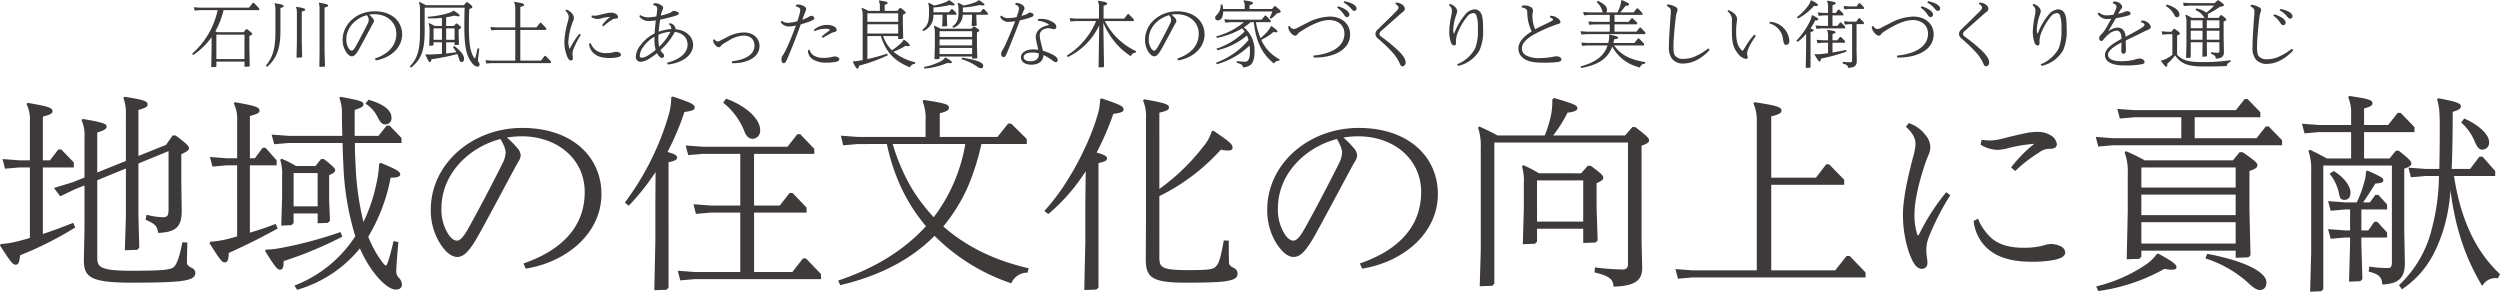 <svg xmlns="http://www.w3.org/2000/svg" xmlns:xlink="http://www.w3.org/1999/xlink" width="680" height="79.332" viewBox="0 0 680 79.332">
  <defs>
    <clipPath id="clip-path">
      <rect id="長方形_2" data-name="長方形 2" width="680" height="79.332" fill="none"/>
    </clipPath>
  </defs>
  <g id="グループ_2" data-name="グループ 2" transform="translate(0 0)">
    <g id="グループ_1" data-name="グループ 1" transform="translate(0 0)" clip-path="url(#clip-path)">
      <path id="パス_1" data-name="パス 1" d="M599.356,1.706c.992.536,1.091.893,1.091,1.528,0,.179-.02.516-.06,1.052-.079,1.032-.179,2.56-.3,4.266-.1,1.687-.159,3.294-.159,4.246a4.941,4.941,0,0,0,.873,3.333,3.809,3.809,0,0,0,3.056,1.25,8.192,8.192,0,0,0,3.691-.972A12.387,12.387,0,0,0,611,13.691l-.357-.437a16.673,16.673,0,0,1-3.512,2.143,7.839,7.839,0,0,1-3.195.714,2.789,2.789,0,0,1-2.262-.774c-.417-.476-.516-1.151-.516-2.778,0-1.032.119-2.659.238-3.988.119-1.349.258-2.659.437-4.008a6.136,6.136,0,0,1,.317-1.329,1.331,1.331,0,0,0,.119-.556c0-.3-.238-.575-.774-.833a5.708,5.708,0,0,0-1.964-.556ZM607.292,2.8a6.813,6.813,0,0,1,1.9,1.508c.516.635.694.754.972.754A.62.62,0,0,0,610.8,4.4c0-.675-.913-1.468-3.274-1.984Zm-1.706,1.448a7.132,7.132,0,0,1,1.726,1.726c.456.675.635.873.972.873a.687.687,0,0,0,.655-.714c0-.615-.794-1.508-3.076-2.242ZM576.34,1.627a5.97,5.97,0,0,1,2.122,2.1c.456.833.6.972.952.972a.7.7,0,0,0,.635-.754c0-1.091-1.389-2.123-3.471-2.718Zm10,6.052h-3.214V5.536h3.214Zm0,3.135h-3.214V8.353h3.214Zm4.583-3.135H587.49V5.536h3.433Zm0,3.135H587.49V8.353h3.433Zm0,.675V13.85c0,.357-.159.516-.516.516a13.167,13.167,0,0,1-1.667-.179l-.1.456c1.052.377,1.25.635,1.31,1.31,1.587-.06,2.2-.615,2.2-1.746l-.079-4.048V5.834c.536-.179.714-.317.714-.5,0-.238-.218-.417-1.25-1.21h-.278l-.575.734h-3.016a.691.691,0,0,0,.179-.5.961.961,0,0,0-.139-.516,25.772,25.772,0,0,0,3.353-1.984c.933-.159,1.091-.238,1.091-.456,0-.238-.119-.357-1.448-1.31h-.278l-.813.754h-6.965L581.022.734l.238.913,1.389-.119h6.845a14.362,14.362,0,0,1-2.143,1.9A6.156,6.156,0,0,0,584.633,2.3l-.218.437a4.873,4.873,0,0,1,2.163,1.706,2.124,2.124,0,0,0,.337.417h-3.492a14.212,14.212,0,0,0-1.647-.873l-.119.119a5.161,5.161,0,0,1,.3,1.984v5.953l-.1,3.71,1.071-.04.2-.2V11.488h3.214v.377l-.06,3.552,1.071-.04.2-.2-.06-3.512v-.179ZM579.414,9.643c.575-.2.754-.337.754-.536,0-.238-.218-.437-1.389-1.25H578.5l-.635.774H576.8l-1.627-.119.238.913,1.389-.119h1.329v5.6a9.378,9.378,0,0,1-1.587,1.032,4.587,4.587,0,0,1-1.468.5l-.06.139c1.111,1.448,1.23,1.548,1.409,1.548.3,0,.377-.238.3-.774a14.046,14.046,0,0,0,2.142-2.282c1.429,2.024,3.1,3.016,7.679,3.016,2.937,0,4.9-.041,6.389-.119a1.249,1.249,0,0,1,1.032-1.131V16.37a49.542,49.542,0,0,1-7.857.516c-3.71,0-5.278-.536-6.687-2ZM561.894.893c.833.218,1.032.615,1.032.952a2.358,2.358,0,0,1-.2.754c-.179.437-.4.913-.655,1.409a12.8,12.8,0,0,1-1.865.179,3.34,3.34,0,0,1-2.082-.814l-.317.337a2.858,2.858,0,0,0,2.479,1.468,10.975,10.975,0,0,0,1.23-.079c-.456.833-.952,1.706-1.548,2.738a7.772,7.772,0,0,1-1.29,1.627,1.337,1.337,0,0,0-.455,1.012.654.654,0,0,0,.554.675c.318,0,.516-.278.794-.6a8.426,8.426,0,0,1,1.25-1.27,3.865,3.865,0,0,1,2.123-.952c.794,0,1.329.575,1.349,2.242-2.837,1.508-4.5,2.818-4.5,4.425s1.548,2.8,5.179,2.8a25.433,25.433,0,0,0,4.921-.337c.417-.1.675-.3.675-.615,0-.476-.635-.933-1.349-.933a4.866,4.866,0,0,0-1.171.258,13.927,13.927,0,0,1-3.77.476c-2.46,0-3.651-.635-3.651-1.766,0-.933,1.171-2.044,3.671-3.314-.02.913-.06,1.726-.06,2.262s.218.794.575.794c.417,0,.675-.357.675-.833,0-.853-.02-1.766-.04-2.778,1.706-.814,3.314-1.568,4.861-2.361.476-.238.833-.4,1.25-.575.556-.238.695-.476.695-.794a1.78,1.78,0,0,0-.754-1.111,2.357,2.357,0,0,0-1.806-.556l-.139.417c.714.2.992.437.992.734,0,.139-.079.337-.675.734-1.29.833-2.877,1.667-4.464,2.5-.119-1.607-.833-2.48-2.282-2.48a4.283,4.283,0,0,0-2.381.992l-.04-.04c.635-1.052,1.389-2.322,2.064-3.532a22.639,22.639,0,0,0,3.393-.734c.357-.119.6-.258.6-.556,0-.317-.436-.615-.893-.615a1.664,1.664,0,0,0-.615.139c-.218.1-.417.179-.575.238-.357.119-.774.238-1.29.357.139-.258.278-.5.417-.754a4.339,4.339,0,0,1,.437-.615.807.807,0,0,0,.258-.516,1.568,1.568,0,0,0-.734-1.032,2.253,2.253,0,0,0-1.31-.437,1.489,1.489,0,0,0-.4.04Zm-21.826.5A1.82,1.82,0,0,1,540.9,2.9a8.255,8.255,0,0,1-.119,1.091,25.509,25.509,0,0,0-.615,4.464,9.292,9.292,0,0,0,.456,3.1c.2.516.516.814.873.814a.515.515,0,0,0,.5-.575v-.5a6.442,6.442,0,0,1,.675-2.837,16.972,16.972,0,0,1,2.4-3.968,2.3,2.3,0,0,1,1.627-.933.912.912,0,0,1,.833.556,9.824,9.824,0,0,1,.417,3.75,13.077,13.077,0,0,1-.714,5.258,9.544,9.544,0,0,1-4.921,4.365l.278.437a8.962,8.962,0,0,0,5.814-4.246,12.821,12.821,0,0,0,.972-5.774c0-2.083-.1-3.591-.655-4.425a1.9,1.9,0,0,0-1.687-.933,3.561,3.561,0,0,0-2.5,1.389,16.92,16.92,0,0,0-2.6,4.167c-.139.3-.238.575-.337.833l-.139.238-.119-.258a3.291,3.291,0,0,1-.079-.734,13.28,13.28,0,0,1,.694-3.77c.1-.278.179-.536.278-.814a1.958,1.958,0,0,0,.1-.615,1.577,1.577,0,0,0-.436-.952,3.242,3.242,0,0,0-1.548-.972ZM525.5,1.071c.635.377.853.655.853.972,0,.218-.06.456-.476.893-2.421,2.441-3.829,3.77-5.159,5.08a1.7,1.7,0,0,0-.635,1.23,1.83,1.83,0,0,0,.794,1.329,39.067,39.067,0,0,1,4.127,3.988,11.5,11.5,0,0,1,1.647,2.6c.278.635.437.872.833.872a.975.975,0,0,0,.814-1.07c0-.853-.635-1.885-2.1-3.294a43.984,43.984,0,0,0-4.6-3.75.981.981,0,0,1-.417-.714,1.071,1.071,0,0,1,.337-.675c1.746-1.528,3.591-3.155,5.278-4.663.357-.317.635-.516.873-.714a1,1,0,0,0,.417-.794,1.443,1.443,0,0,0-.635-1.052,2.9,2.9,0,0,0-1.766-.615ZM503.3,15.655h.3c5.2,0,9.6-2.1,9.6-6.33,0-2.837-2.3-4.822-5.576-4.822A14.3,14.3,0,0,0,501.3,6.33c-.794.4-1.448.734-2.222,1.131a2.48,2.48,0,0,1-1.269.437,1.547,1.547,0,0,1-1.071-.873l-.377.238a2.8,2.8,0,0,0,.873,1.825,1.862,1.862,0,0,0,1.011.635.875.875,0,0,0,.655-.417,2.671,2.671,0,0,1,.6-.556,26.5,26.5,0,0,1,2.262-1.389c2.381-1.29,4.127-1.9,5.734-1.9,2.56,0,4.167,1.508,4.167,3.691,0,3.591-3.611,5.516-8.453,5.972ZM511.456.694a6.813,6.813,0,0,1,1.9,1.508c.516.635.694.754.972.754a.62.62,0,0,0,.635-.655c0-.675-.913-1.468-3.274-1.984ZM509.67,2.064A7.132,7.132,0,0,1,511.4,3.79c.456.675.635.873.972.873a.687.687,0,0,0,.655-.714c0-.615-.794-1.508-3.075-2.242Zm-19.445.357h3.988V1.945L493.142.873h-.278l-.635.873h-2L488.7,1.627l.238.913ZM479.749.139a3.346,3.346,0,0,1-.5,1.151A14.153,14.153,0,0,1,476,4.663l.3.377a14.545,14.545,0,0,0,4.324-3.433c.972.079,1.071,0,1.071-.258,0-.238-.4-.575-1.806-1.29Zm11.27,6.429V16.29c0,.556-.1.635-.456.635a13.851,13.851,0,0,1-2.064-.119l-.06.476c1.21.317,1.448.6,1.448,1.171,1.786-.06,2.4-.536,2.4-1.885l-.06-3.056V6.568h1.984V6.091L493.1,4.96h-.278l-.694.933h-1.806L488.8,5.774l.238.913,1.29-.119ZM478.5,11.707V13.83l-.1,4.643,1.111-.04.2-.2V8.691c.714-.139.833-.258.833-.456,0-.179-.238-.317-.873-.476a14.322,14.322,0,0,0,1.29-2.183c.635,0,.853-.1.853-.317,0-.278-.278-.417-1.607-1.151l-.159.079a6.052,6.052,0,0,1-.456,1.508,20.961,20.961,0,0,1-3.729,5.377l.337.337a14.056,14.056,0,0,0,2.322-2.2Zm5.971-4.663h-1.766l-1.627-.119.238.913,1.389-.119h6.409V7.242l-1.091-1.131h-.278l-.734.933h-1.329V4.187h2.956V3.71l-1.111-1.091h-.278l-.694.893h-.873v-2.1c.694-.2.873-.3.873-.556,0-.238-.437-.4-2.262-.675l-.1.119a3.478,3.478,0,0,1,.278,1.627V3.512H483.3l-1.627-.119.238.913,1.389-.119h1.171Zm1.21,4.583h3.393v-.476l-1.091-1.091h-.278l-.694.893h-1.329V9.226c.694-.119.833-.278.833-.456,0-.238-.4-.4-2.183-.655l-.1.119a3.932,3.932,0,0,1,.238,1.587v1.131h-1.488l-1.627-.119.238.913,1.389-.119h1.488v2.837c-.655.1-1.25.159-1.726.218a11.508,11.508,0,0,1-1.865.04l-.079.119c.952,1.627,1.171,1.9,1.369,1.9s.337-.238.377-.794a52.356,52.356,0,0,0,6.945-1.9l-.139-.456c-1.23.258-2.52.5-3.671.694ZM457.09,3.056a2.849,2.849,0,0,1,1.229,2.778c0,.4-.02,1.746.021,3.333a13.172,13.172,0,0,0,.3,2.877,6.5,6.5,0,0,0,1.21,2.361,3.563,3.563,0,0,0,2.282,1.627.439.439,0,0,0,.5-.456,1.427,1.427,0,0,0-.079-.437,1.573,1.573,0,0,1-.1-.5,2.855,2.855,0,0,1,.1-.714,8.96,8.96,0,0,1,.734-1.726c.417-.754,1.012-1.667,1.548-2.46l-.417-.317a18.8,18.8,0,0,0-1.825,2.322c-.6.933-.873,1.409-1.071,1.746-.159.258-.218.317-.3.317s-.218-.079-.417-.3a5.144,5.144,0,0,1-1.012-1.825,12.664,12.664,0,0,1-.317-3.333,17.554,17.554,0,0,1,.2-2.52,4.586,4.586,0,0,0,.04-.675,2.037,2.037,0,0,0-.833-1.528,5.832,5.832,0,0,0-1.487-.893Zm11.388,3.294a5.052,5.052,0,0,1,3.77,4.464c.159,1.071.357,1.389.833,1.389.536,0,.873-.476.873-1.091a4.752,4.752,0,0,0-.218-1.21,5.58,5.58,0,0,0-5.1-3.968ZM440.62,1.607c.992.536,1.091.893,1.091,1.528,0,.179-.02.516-.06,1.052-.079,1.032-.179,2.56-.3,4.266-.1,1.687-.159,3.294-.159,4.246a4.941,4.941,0,0,0,.873,3.333,3.809,3.809,0,0,0,3.056,1.25,8.192,8.192,0,0,0,3.691-.972,12.387,12.387,0,0,0,3.452-2.718l-.357-.437A16.673,16.673,0,0,1,448.4,15.3a7.839,7.839,0,0,1-3.195.714,2.79,2.79,0,0,1-2.262-.774c-.417-.476-.516-1.151-.516-2.778,0-1.032.119-2.659.238-3.988.119-1.349.258-2.659.437-4.008a6.136,6.136,0,0,1,.317-1.329,1.332,1.332,0,0,0,.119-.556c0-.3-.238-.575-.774-.833a5.709,5.709,0,0,0-1.964-.556ZM425.1,5.953H420.9l-1.627-.119.238.913,1.389-.119H425.1V8.611h-6.33l-1.626-.119.238.913,1.388-.119h15.993V8.81l-1.25-1.31h-.278l-.853,1.111h-5.992V6.627h6.151V6.151l-1.23-1.191h-.278l-.814.992h-3.829v-1.9h7.6V3.572l-1.25-1.31h-.278l-.853,1.111h-3.691a17.969,17.969,0,0,0,1.468-1.786c.814-.06.972-.139.972-.417,0-.258-.456-.5-2-1.171l-.139.119a5.612,5.612,0,0,1-.2,1.151,11.693,11.693,0,0,1-.814,2.1h-3.1a.813.813,0,0,0,.258-.694c0-.794-.6-1.548-2.52-2.46l-.3.357a4.906,4.906,0,0,1,1.429,2.143,1.421,1.421,0,0,0,.337.655H419.49l-1.627-.119.238.913,1.389-.119H425.1Zm9.663,10.933c-3.929-.6-6.607-1.865-8.492-4.524h8.155v-.476l-1.369-1.429h-.278l-.972,1.23h-5.734a7.561,7.561,0,0,0,.238-1.012c.774-.079,1.071-.179,1.071-.417,0-.317-.536-.437-2.322-.873l-.139.079a5.975,5.975,0,0,1-.119,1.746c-.04.159-.06.317-.1.476h-5.713l-1.627-.119.238.913,1.389-.119h5.515c-.893,2.758-3.135,4.583-7.34,5.695l.159.437c4.463-.814,7.181-2.381,8.451-5.814a11.36,11.36,0,0,0,7.54,5.673,1.4,1.4,0,0,1,1.369-1.03ZM401.1,2.024a2.588,2.588,0,0,1,1.151.377c.3.2.377.437.417.952a11.735,11.735,0,0,0,1.191,5.179c-2.421,1.568-3.611,3.016-3.611,4.742a3.253,3.253,0,0,0,1.21,2.46c1.171.933,2.7,1.31,5.437,1.31a35.818,35.818,0,0,0,4.008-.159c.615-.079,1.052-.317,1.052-.714,0-.437-.615-.853-1.25-.853a4.731,4.731,0,0,0-.893.1,20.139,20.139,0,0,1-3.81.377,7.006,7.006,0,0,1-3.849-.833,2.014,2.014,0,0,1-.952-1.786c0-1.448,1.23-2.639,3.333-3.829a42.476,42.476,0,0,1,5.4-2.441c.437-.159.873-.3,1.25-.417.317-.1.5-.258.5-.536,0-.238-.179-.575-.694-.952a3.19,3.19,0,0,0-2.044-.714l-.179.437c.635.2.913.417.913.6,0,.1-.06.2-.357.377-1.448.774-3.1,1.468-4.524,2.262a9.273,9.273,0,0,1-.734-3.631,4.108,4.108,0,0,1,.1-.992,2.425,2.425,0,0,0,.06-.516,1.191,1.191,0,0,0-.734-.972,3.2,3.2,0,0,0-1.508-.377,3.776,3.776,0,0,0-.794.1Zm-19.763-.635a1.82,1.82,0,0,1,.833,1.508,8.257,8.257,0,0,1-.119,1.091,25.509,25.509,0,0,0-.615,4.464,9.291,9.291,0,0,0,.456,3.1c.2.516.516.814.873.814a.515.515,0,0,0,.5-.575v-.5a6.442,6.442,0,0,1,.675-2.837,16.973,16.973,0,0,1,2.4-3.968,2.3,2.3,0,0,1,1.627-.933.912.912,0,0,1,.833.556,9.824,9.824,0,0,1,.417,3.75,13.076,13.076,0,0,1-.714,5.258,9.544,9.544,0,0,1-4.921,4.365l.278.437a8.962,8.962,0,0,0,5.814-4.246,12.822,12.822,0,0,0,.972-5.774c0-2.083-.1-3.591-.655-4.425A1.9,1.9,0,0,0,388.3,2.54a3.561,3.561,0,0,0-2.5,1.389A16.92,16.92,0,0,0,383.2,8.1c-.139.3-.238.575-.337.833l-.139.238-.119-.258a3.292,3.292,0,0,1-.079-.734,13.28,13.28,0,0,1,.694-3.77c.1-.278.179-.536.278-.814a1.958,1.958,0,0,0,.1-.615,1.577,1.577,0,0,0-.436-.952,3.241,3.241,0,0,0-1.548-.972Zm-14.564-.317c.635.377.853.655.853.972,0,.218-.06.456-.476.893-2.421,2.441-3.829,3.77-5.159,5.08a1.7,1.7,0,0,0-.635,1.23,1.831,1.831,0,0,0,.794,1.329,39.068,39.068,0,0,1,4.127,3.988,11.5,11.5,0,0,1,1.647,2.6c.278.635.436.872.833.872a.975.975,0,0,0,.814-1.07c0-.853-.635-1.885-2.1-3.294a43.99,43.99,0,0,0-4.6-3.75.981.981,0,0,1-.417-.714,1.071,1.071,0,0,1,.337-.675c1.746-1.528,3.591-3.155,5.278-4.663.357-.317.635-.516.873-.714a1,1,0,0,0,.417-.794,1.444,1.444,0,0,0-.635-1.052,2.9,2.9,0,0,0-1.766-.615Zm-22.2,14.584h.3c5.2,0,9.6-2.1,9.6-6.33,0-2.837-2.3-4.822-5.576-4.822a14.3,14.3,0,0,0-6.33,1.825c-.794.4-1.448.734-2.222,1.131a2.484,2.484,0,0,1-1.269.437A1.547,1.547,0,0,1,338,7.024l-.377.238a2.8,2.8,0,0,0,.873,1.825,1.862,1.862,0,0,0,1.011.635.875.875,0,0,0,.655-.417,2.671,2.671,0,0,1,.6-.556,26.481,26.481,0,0,1,2.262-1.389c2.381-1.29,4.127-1.9,5.734-1.9,2.56,0,4.167,1.508,4.167,3.691,0,3.591-3.611,5.516-8.453,5.972ZM352.721.694a6.813,6.813,0,0,1,1.9,1.508c.516.635.694.754.972.754a.62.62,0,0,0,.635-.655c0-.675-.913-1.468-3.274-1.984Zm-1.786,1.369a7.131,7.131,0,0,1,1.726,1.726c.456.675.635.873.972.873a.687.687,0,0,0,.655-.714c0-.615-.794-1.508-3.075-2.242ZM333.3,3.115a6.693,6.693,0,0,1-.734,1.687l.377.3a8.72,8.72,0,0,0,1.627-1.468c.853-.159,1.012-.258,1.012-.5s-.218-.476-1.429-1.448h-.278l-.635.754h-6.111V1.389c.734-.2.913-.3.913-.556,0-.317-.377-.437-2.46-.754l-.1.119a3.214,3.214,0,0,1,.317,1.627v.615h-5.873a7.233,7.233,0,0,0-.179-1.191l-.475-.02a3.7,3.7,0,0,1-.853,2.6c-.516.516-.655.675-.655,1.012a.683.683,0,0,0,.754.694c.911,0,1.407-.952,1.429-2.421ZM318.336,13.671a19.233,19.233,0,0,0,8.074-4.008,9.064,9.064,0,0,1,.436,1.23,21.1,21.1,0,0,1-8.828,6.151l.179.437a20.837,20.837,0,0,0,8.928-5.1,12.344,12.344,0,0,1,.1,1.746c0,2.044-.556,2.659-1.369,2.659a20.786,20.786,0,0,1-2.183-.179l-.06.476c1.27.3,1.667.635,1.726,1.25,2.083-.159,3.135-1.091,3.135-4.246a8.116,8.116,0,0,0-2.9-6.667,15.676,15.676,0,0,0,1.865-1.389h.833c.556,4.8,1.945,8.433,5.5,11.25a1.3,1.3,0,0,1,1.389-.714l.139-.417a11.161,11.161,0,0,1-5-5.318,14,14,0,0,0,3.333-2.143,2.4,2.4,0,0,0,.675.1c.278,0,.4-.079.4-.218,0-.238-.179-.5-1.627-1.468l-.159.06a4.5,4.5,0,0,1-.655,1.052,13.007,13.007,0,0,1-2.163,2.143,19.286,19.286,0,0,1-1.25-4.326h4.008V5.556l-1.29-1.31h-.278L330.4,5.357h-8.512l-1.626-.119.237.913,1.389-.119h3.71A19.726,19.726,0,0,1,318.039,9.9l.218.417a22.213,22.213,0,0,0,6.864-2.6,8.861,8.861,0,0,1,.655.853,19.572,19.572,0,0,1-7.638,4.663Zm-17.165.1c-.218,0-.476-.139-.753-.516a4.3,4.3,0,0,1-.714-2.54c0-3.274,2.578-5.794,5.594-6.588a2.587,2.587,0,0,1,.5,1.31,2.626,2.626,0,0,1-.278.972c-.972,1.945-2.143,4.187-3.234,6.151-.536.952-.833,1.21-1.111,1.21m6.528,2.659c3.988-.655,7.183-3.413,7.183-7.084,0-3.472-2.718-6.27-7.52-6.27-4.742,0-8.67,3.413-8.67,7.758a5.935,5.935,0,0,0,.833,3.135c.634,1.012,1.209,1.349,1.665,1.349.635,0,1.171-.536,2.064-2.123,1.25-2.262,2.361-4.385,3.373-6.25.179-.337.3-.536.377-.675a1.217,1.217,0,0,0,.218-.6,1.207,1.207,0,0,0-.357-.734,8.592,8.592,0,0,0-.952-.952,8.567,8.567,0,0,1,1.389-.119c3.472,0,5.992,2.222,5.992,5.278,0,3.472-2.4,5.615-5.814,6.786ZM285.378,5.734a20.11,20.11,0,0,1-7.955,9.385l.278.4A18.244,18.244,0,0,0,286.231,6.9l-.179,11.429,1.29-.04.2-.2-.2-11.925a20.218,20.218,0,0,0,5.159,7.381,19.93,19.93,0,0,0,2.341,1.746,1.352,1.352,0,0,1,1.29-.952l.139-.417a20.357,20.357,0,0,1-2.044-1.111A18.2,18.2,0,0,1,290.1,9.246a19.676,19.676,0,0,1-2.341-3.512h7.877V5.258l-1.369-1.429h-.278l-.972,1.23h-5.6V1.548c.774-.2.952-.3.952-.556,0-.337-.377-.456-2.421-.794l-.1.119a3.377,3.377,0,0,1,.317,1.667V5.06H279.8l-1.627-.119.238.913,1.389-.119ZM263.353,1.21c.833.357,1.052.655,1.052.992a3.64,3.64,0,0,1-.139.873c-.119.417-.278.913-.5,1.568a12.575,12.575,0,0,1-2.441.3,2.658,2.658,0,0,1-1.725-.734l-.317.337a2.391,2.391,0,0,0,2.181,1.409,11.4,11.4,0,0,0,1.9-.179c-.814,2.183-1.726,4.286-2.639,6.369a18.506,18.506,0,0,1-.892,1.647,1.755,1.755,0,0,0-.279.893c0,.417.279.833.615.833.377,0,.536-.06,1.052-1.31,1.21-2.917,2.341-5.754,3.433-8.671.694-.139,1.389-.337,1.984-.5A11.41,11.41,0,0,0,268,4.564a.567.567,0,0,0,.377-.516c0-.317-.556-.635-.972-.615a.908.908,0,0,0-.476.159,3.055,3.055,0,0,1-.615.337c-.278.119-.694.238-1.21.4.119-.337.258-.714.417-1.071.1-.218.179-.417.258-.556a.946.946,0,0,0,.139-.437,1.185,1.185,0,0,0-.5-.853,2.828,2.828,0,0,0-1.865-.615ZM269.782,14.8c0,1.191-.794,1.865-2.242,1.865-1.27,0-1.865-.5-1.865-1.151,0-.714.952-1.23,2.322-1.23a6.793,6.793,0,0,1,1.786.238Zm1.27.179a12.725,12.725,0,0,1,2.242,1.31c.675.5.913.635,1.111.635a.568.568,0,0,0,.536-.615c0-.476-.476-.972-1.25-1.389a14.222,14.222,0,0,0-2.778-1.111c-.179-.873-.417-1.667-.615-2.54a6.51,6.51,0,0,1-.238-1.647,1.7,1.7,0,0,1,.556-1.329,2.88,2.88,0,0,1,1.806-.615,3.15,3.15,0,0,1,.754.119,2.685,2.685,0,0,0,.814.139.59.59,0,0,0,.575-.635c0-.476-.258-.873-1.012-1.329a6.19,6.19,0,0,0-3.968-.774l-.04.456a6.132,6.132,0,0,1,2.778.873c.159.119.2.179.2.238s-.06.1-.2.119a4.721,4.721,0,0,0-2.2.933A2.845,2.845,0,0,0,268.968,9.9a5.862,5.862,0,0,0,.218,1.568c.179.734.317,1.389.456,2.064a9.748,9.748,0,0,0-1.329-.1c-2.123,0-3.373.992-3.373,2.1,0,1.23,1.012,2.064,2.857,2.064,2.083,0,3.254-1.111,3.254-2.579Zm-22.263,1.131a14,14,0,0,1,4.187,1.964,2.051,2.051,0,0,0,1.091.5c.377,0,.615-.258.615-.734,0-.873-1.845-1.528-5.714-2.163Zm-4.524-.4a3,3,0,0,1-1.071.933,17.285,17.285,0,0,1-4.661,1.587l.2.435A21.946,21.946,0,0,0,245,17.1a4.028,4.028,0,0,0,.734.079c.337,0,.417-.1.417-.258,0-.238-.377-.536-1.726-1.29Zm4.881-12.381V2.044a24.669,24.669,0,0,0,4.544-.675,6.018,6.018,0,0,0,.952.119c.258,0,.377-.06.377-.2,0-.238-.218-.417-1.448-1.23h-.139a2.711,2.711,0,0,1-.933.556,18.858,18.858,0,0,1-3.135.893,15.264,15.264,0,0,0-1.508-.754l-.119.119a6.068,6.068,0,0,1,.218,1.587v.972c0,1.964-.417,2.877-1.706,3.81l.357.317a3.913,3.913,0,0,0,2.52-3.552h2.5V4.98l-.1,2.1,1.19-.04.2-.2-.1-1.865V4.008h3.115V3.532l-1.052-1.091H254.6l-.694.893Zm-8,0V2.044a27.182,27.182,0,0,0,4.425-.675,6.018,6.018,0,0,0,.952.119c.258,0,.377-.06.377-.2,0-.238-.218-.417-1.448-1.23h-.139a2.711,2.711,0,0,1-.933.556,20.287,20.287,0,0,1-3.036.893c-.5-.278-.972-.516-1.507-.754l-.12.119a6.069,6.069,0,0,1,.218,1.587V3.512c0,2.5-.415,3.552-1.864,4.623l.357.317a4.569,4.569,0,0,0,2.7-4.445h2.48V5.1l-.1,2.1,1.191-.04.2-.2L244.8,5.1V4.008h2.56V3.532L246.309,2.48h-.278l-.694.853Zm1.667,5.159h8.849V10.04h-8.849Zm0,2.222h8.849v1.647h-8.849Zm0,2.321h8.849V14.7h-8.849Zm0,2.341h8.849v.575l1.21-.04.2-.2-.1-3.294V8.83c.456-.238.635-.337.635-.536,0-.238-.2-.357-1.29-1.071h-.278l-.556.6h-8.373c-.556-.3-1.091-.556-1.726-.833l-.119.119a5.427,5.427,0,0,1,.258,1.945v3.433l-.1,3.611,1.191-.04.2-.2ZM223.173,3.631h8.373v2.3h-8.373Zm0,2.976h8.373v2.52h-8.373Zm0,3.195h3.671c1.349,4.365,3.631,6.766,7.877,8.512a1.54,1.54,0,0,1,1.409-.952l.04-.437a14.32,14.32,0,0,1-5.913-2.857,18.129,18.129,0,0,0,3.294-1.607,3.127,3.127,0,0,0,.754.1c.278,0,.4-.079.4-.218,0-.278-.2-.516-1.528-1.548l-.139.02a3.7,3.7,0,0,1-.575.774,14.4,14.4,0,0,1-2.639,2.083,10.3,10.3,0,0,1-1.706-2.322,10.741,10.741,0,0,1-.675-1.548h4.107v.814l1.171-.04.2-.2-.1-3.968V4.028c.6-.238.754-.4.754-.6,0-.179-.278-.456-1.31-1.25h-.278l-.675.774h-3.433V1.31c.6-.159.794-.278.794-.5,0-.3-.436-.417-2.282-.694l-.1.119a3.66,3.66,0,0,1,.278,1.587V2.956h-3.1a14.9,14.9,0,0,0-1.766-.814l-.119.119a5.161,5.161,0,0,1,.3,1.984V16.33c-.238.06-.476.1-.714.139a10.347,10.347,0,0,1-1.864.218l-.079.159c.733,1.528.991,1.806,1.269,1.806.258,0,.337-.3.417-.794a44.873,44.873,0,0,0,7.8-2.818l-.139-.456a54.234,54.234,0,0,1-5.4,1.488Zm-12.143.5c.794-.476,1.468-.833,2.083-1.171a3.619,3.619,0,0,1,1.071-.417c.417-.1.635-.317.635-.575,0-.714-1.012-1.349-2.639-1.349a5.18,5.18,0,0,0-3.591,1.369l.238.337a6.826,6.826,0,0,1,3.036-.675,2.271,2.271,0,0,1,.972.159l.119.139c0,.06-.04.139-.2.258a19.908,19.908,0,0,0-2.024,1.568ZM207,13.691a2.893,2.893,0,0,0,1.19,2.361,6.6,6.6,0,0,0,4.048.972,11.949,11.949,0,0,0,2.381-.2c.575-.119.913-.357.913-.714,0-.377-.456-.615-.714-.675a2.731,2.731,0,0,0-.615-.079,3.435,3.435,0,0,0-.794.159,7.686,7.686,0,0,1-1.945.218,5.5,5.5,0,0,1-2.758-.556,2.961,2.961,0,0,1-1.29-1.667ZM203.688,1.706c.952.278,1.23.6,1.23.952a3.755,3.755,0,0,1-.119.833c-.139.575-.377,1.409-.675,2.282a11.449,11.449,0,0,1-2.48.437,2.978,2.978,0,0,1-1.824-.575l-.238.4A2.706,2.706,0,0,0,201.823,7.2a9.207,9.207,0,0,0,1.9-.258c-.893,2.46-1.647,4.326-2.54,6.23a14.885,14.885,0,0,1-.893,1.687,2.033,2.033,0,0,0-.5,1.329c0,.615.3.992.575.992a.554.554,0,0,0,.437-.179c.238-.238.317-.4.873-1.687,1.25-2.956,2.341-5.754,3.373-8.691a24.2,24.2,0,0,0,2.4-.774c1.032-.4,1.31-.615,1.31-.913,0-.317-.456-.635-.833-.635a.916.916,0,0,0-.456.139c-.179.1-.317.179-.456.258a8.916,8.916,0,0,1-1.548.675c.278-.774.476-1.329.754-2,.079-.179.159-.357.218-.516a1.009,1.009,0,0,0,.079-.4c0-.3-.2-.536-.556-.754A3.551,3.551,0,0,0,204.3,1.23a1.957,1.957,0,0,0-.476.06ZM186.406,17.2h.159c3.79,0,7.262-1.488,7.262-4.742,0-2.024-1.687-3.631-4.226-3.631a9.832,9.832,0,0,0-4.663,1.31c-.575.3-1.032.516-1.647.833-.476.238-.615.317-.814.317a1.145,1.145,0,0,1-.913-.655l-.357.278a2.235,2.235,0,0,0,.734,1.488,1.282,1.282,0,0,0,.794.456.751.751,0,0,0,.536-.278,2.67,2.67,0,0,1,.476-.5c.317-.238.992-.615,1.607-.972a8.413,8.413,0,0,1,4.127-1.429c1.845,0,2.976,1.012,2.976,2.758,0,2.619-2.877,3.869-6.171,4.246Zm-21.151-6.647a10.071,10.071,0,0,0,.337,3,15.059,15.059,0,0,1-2.48,1.746,2.971,2.971,0,0,1-1.31.4.488.488,0,0,1-.536-.556,4.338,4.338,0,0,1,.913-2.341,9.5,9.5,0,0,1,3.076-2.818Zm1.27,2.163a10.514,10.514,0,0,1-.2-2.4c0-.258,0-.556.02-.873a9.668,9.668,0,0,1,3.254-.794,14.478,14.478,0,0,1-3.075,4.068m2.361,4.841c3.691-.417,6.885-2.361,6.885-5.357,0-2.083-1.746-3.988-4.782-4.246a1.721,1.721,0,0,0-.3-.913,1.979,1.979,0,0,0-1.25-.734l-.317.258a1.6,1.6,0,0,1,.575.6,1.711,1.711,0,0,1,.119.694v.06a11.024,11.024,0,0,0-3.413.714c.079-1.111.238-2.2.4-3.294,1.349-.278,2.679-.6,4.008-.992.873-.258,1.091-.437,1.091-.694,0-.179-.218-.357-.536-.5a2.4,2.4,0,0,0-.833-.2.807.807,0,0,0-.516.2,2.788,2.788,0,0,1-.694.417,19.647,19.647,0,0,1-2.341.675l.079-.377a6.645,6.645,0,0,1,.4-1.21A1.133,1.133,0,0,0,167.6,2.1c0-.3-.357-.615-.734-.833a2.844,2.844,0,0,0-1.25-.4,2,2,0,0,0-.615.1l-.1.417c.833.1,1.111.5,1.111.992a9.4,9.4,0,0,1-.119,1.25c-.04.278-.079.556-.119.853a16.527,16.527,0,0,1-2.183.238,4.1,4.1,0,0,1-2.222-.635l-.238.357a3,3,0,0,0,2.56,1.27,13.06,13.06,0,0,0,1.944-.159c-.159,1.171-.258,2.361-.337,3.552a10.463,10.463,0,0,0-3.849,3.214,5.351,5.351,0,0,0-1.269,3.155,1.316,1.316,0,0,0,1.308,1.349,4.712,4.712,0,0,0,2-.655,17.545,17.545,0,0,0,2.46-1.706,3.929,3.929,0,0,0,.377.615c.337.437.635.675.992.675a.572.572,0,0,0,.556-.575c0-.2-.079-.4-.417-.754a3.332,3.332,0,0,1-.575-.794,17.572,17.572,0,0,0,3.909-4.941c2.242.278,3.472,1.687,3.472,3.433,0,2.52-2.4,4.107-5.576,4.96Zm-27.857-14.6A2.23,2.23,0,0,1,141.94,4.6a5.208,5.208,0,0,1-.2,1.131,24.106,24.106,0,0,0-.992,5.576,11.147,11.147,0,0,0,.556,3.532c.357.992.694,1.607,1.25,1.607a.522.522,0,0,0,.516-.556,3.539,3.539,0,0,0-.06-.6,3.9,3.9,0,0,1-.04-.516,3.3,3.3,0,0,1,.2-1.27,24.353,24.353,0,0,1,2.064-4.048l-.377-.3a20.462,20.462,0,0,0-2.54,3.929l-.139.179-.1-.179a6.082,6.082,0,0,1-.238-1.786,17.406,17.406,0,0,1,1.111-5.119c.119-.317.2-.476.278-.694a1.775,1.775,0,0,0,.119-.615,1.822,1.822,0,0,0-.417-1.071,3.275,3.275,0,0,0-1.627-1.191Zm6.427,8.949a4.083,4.083,0,0,0,1.151,2.46c.913.913,2.262,1.409,4.385,1.409a10.79,10.79,0,0,0,2.123-.179c.655-.139,1.032-.357,1.032-.694a.7.7,0,0,0-.437-.6,2.061,2.061,0,0,0-.913-.218,2.392,2.392,0,0,0-.714.139,7.293,7.293,0,0,1-1.865.218,4.648,4.648,0,0,1-2.976-.833,4.957,4.957,0,0,1-1.369-1.925Zm3.949-4.742A13.147,13.147,0,0,1,153.687,5.4a1.466,1.466,0,0,1,.992-.337c.437,0,.675-.139.675-.456a1.162,1.162,0,0,0-.635-.853,2.277,2.277,0,0,0-1.111-.3,5.236,5.236,0,0,0-1.012.079c-.734.139-1.528.337-2.322.536a5.493,5.493,0,0,1-1.171.2,7.477,7.477,0,0,1-.893-.06l-.1.456a3.16,3.16,0,0,0,1.647.5,4.823,4.823,0,0,0,.794-.119,14.356,14.356,0,0,1,2.659-.456,12.427,12.427,0,0,0-2.2,2.242ZM127.4,16.489h-6.488l-1.626-.119.238.913,1.388-.119H137.1v-.476L135.67,15.2h-.278l-1.012,1.29h-5.615V8.135h7.044V7.659L134.42,6.191h-.278l-.992,1.27h-4.385V1.885c.853-.218,1.032-.317,1.032-.556,0-.357-.516-.476-2.619-.833l-.1.119a3.544,3.544,0,0,1,.317,1.706V7.461h-5.119l-1.626-.119.237.913,1.389-.119H127.4ZM102.753,2.083h10.873c-.06,1.627-.079,3.353-.079,5.08,0,4.643.357,7.044,1.369,8.909.754,1.389,1.587,2.044,2.183,2.044a.535.535,0,0,0,.6-.516,1.21,1.21,0,0,0-.238-.675.921.921,0,0,1-.2-.575c0-.278.06-.734.357-3.135l-.476-.079c-.456,2.143-.615,2.758-.734,2.758-.079,0-.258-.2-.456-.575-.853-1.627-1.171-3.79-1.171-8.115,0-1.627.02-3.234.119-4.762.694-.218.814-.317.814-.536S115.63,1.528,114.4.6h-.278l-.694.814H103.09c-.6-.337-1.151-.615-1.786-.913l-.118.119a5.189,5.189,0,0,1,.3,1.984V8.73c0,4.623-.614,7.163-2.8,9.346l.357.317c2.8-2.183,3.709-4.8,3.709-9.842Zm4.7,8.75h-2.282v-3.1h2.282Zm3.433,0h-2.282v-3.1h2.282Zm0,.675v.754l1.012-.04.2-.2-.1-2.4V8c.476-.218.635-.317.635-.5,0-.238-.2-.377-1.052-1.091H111.3l-.6.655h-2.1V4.7a19.552,19.552,0,0,0,2.242-.456,4.965,4.965,0,0,0,1.071.2c.278,0,.337-.1.337-.238,0-.238-.258-.456-1.528-1.29h-.159a3.791,3.791,0,0,1-1.131.575,25.35,25.35,0,0,1-5.853,1.071l.04.417a24.785,24.785,0,0,0,3.829-.119v2.2h-2a11.907,11.907,0,0,0-1.508-.794l-.119.119a5.2,5.2,0,0,1,.258,1.9V9.7l-.1,2.738.992-.04.2-.2v-.694h2.282v3.135c-.933.079-1.825.119-2.659.159a8.083,8.083,0,0,1-1.706-.04l-.1.139c.774,1.746.893,1.964,1.171,1.964.218,0,.377-.159.456-.754a54.046,54.046,0,0,0,7-1.409,7.249,7.249,0,0,1,.4,1.052c.258.893.417,1.131.814,1.131s.635-.377.635-.933c0-.933-.833-2.083-2.659-3.433l-.377.3a10.489,10.489,0,0,1,.933,1.369c-.913.159-1.845.258-2.758.357V11.508ZM82.911,13.77c-.218,0-.476-.139-.754-.516a4.3,4.3,0,0,1-.714-2.54c0-3.274,2.579-5.794,5.6-6.588a2.587,2.587,0,0,1,.5,1.31,2.626,2.626,0,0,1-.278.972c-.972,1.945-2.143,4.187-3.234,6.151-.536.952-.833,1.21-1.111,1.21m6.528,2.659c3.988-.655,7.183-3.413,7.183-7.084,0-3.472-2.718-6.27-7.52-6.27-4.742,0-8.67,3.413-8.67,7.758a5.922,5.922,0,0,0,.833,3.135c.634,1.012,1.209,1.349,1.665,1.349.635,0,1.171-.536,2.064-2.123,1.25-2.262,2.361-4.385,3.373-6.25.179-.337.3-.536.377-.675a1.217,1.217,0,0,0,.218-.6,1.207,1.207,0,0,0-.357-.734,8.59,8.59,0,0,0-.952-.952,8.567,8.567,0,0,1,1.389-.119c3.472,0,5.992,2.222,5.992,5.278,0,3.472-2.4,5.615-5.814,6.786Zm-21.449-4.9-.1,4.147,1.329-.04.2-.2-.1-4.107V3.135c.734-.179.933-.3.933-.516,0-.3-.556-.437-2.381-.774l-.1.119a4.315,4.315,0,0,1,.218,1.568Zm6.171,2.322-.06,4.344,1.329-.038.2-.2-.119-4.306V2.044c.774-.179.972-.3.972-.556,0-.3-.675-.437-2.441-.774l-.1.119A4.315,4.315,0,0,1,74.161,2.4ZM63.525,2.163c.734-.179.853-.3.853-.516,0-.3-.4-.437-2.341-.774l-.1.119a4.314,4.314,0,0,1,.218,1.568V8.73c0,4.98-.951,7.143-2.6,9.127l.357.317c2.142-1.885,3.61-4.266,3.61-9.623ZM46.1,9.425h7.639v6.647H46.1ZM57.751,2.758V2.282L56.3.774h-.278l-1.052,1.31H41.58l-1.626-.119.238.913,1.388-.119h4.861a21.649,21.649,0,0,1-6.923,11.826l.258.4a19.574,19.574,0,0,0,5.019-4.861v3.135l-.1,5,1.21-.04.2-.2v-1.27h7.639v1.409l1.23-.04.2-.2-.1-4.722V9.762c.536-.179.754-.357.754-.536,0-.238-.258-.456-1.389-1.29H54.16l-.635.814H46.3c-.159-.079-.317-.159-.476-.258a22.884,22.884,0,0,0,1.329-2.818,29.245,29.245,0,0,0,.913-2.917Z" transform="translate(12.756 0)" fill="#3e3a39"/>
      <path id="パス_2" data-name="パス 2" d="M633.644,40.884a12.168,12.168,0,0,1,2.5,5.119c.284,1.536.569,1.991,1.536,1.991,1.024,0,1.65-.626,1.65-1.991,0-1.65-1.536-3.982-4.55-5.859Zm35.778-13.936a13.764,13.764,0,0,1,3.7,5.176c.683,1.65,1.251,2.218,2.1,2.218a1.892,1.892,0,0,0,1.82-2.048c0-1.991-2.616-4.607-6.769-6.427Zm-26.392,2.616h13.708V28.2l-3.754-3.868h-.8l-2.616,3.3h-6.541V23.138c1.706-.455,2.275-.8,2.275-1.422,0-.853-.967-1.194-6.314-1.991l-.284.341a10.491,10.491,0,0,1,.8,4.55v3.015h-8.7l-4.664-.341.683,2.616,3.982-.341h8.7v7.167h-6.6c-1.536-.853-2.958-1.593-4.664-2.389l-.341.341a15.553,15.553,0,0,1,.739,5.574V62.328l-.284,10.637,3.015-.114.569-.569V38.666h18.657V64.66c0,1.593-.284,1.877-1.081,1.877a32.16,32.16,0,0,1-5.062-.4l-.171,1.365c3.015.739,3.583,1.65,3.7,3.527,4.209-.228,6.143-1.593,6.143-5.745l-.171-9.328V39.519c1.479-.512,1.934-.91,1.934-1.422,0-.683-.626-1.194-3.413-3.47h-.8l-1.706,2.1h-6.939ZM663.392,41.51a57.961,57.961,0,0,1-1.877,14.106A31.073,31.073,0,0,1,652.528,71.2l.8,1.138c6.029-4.1,8.987-9.271,11.092-15.642a45.685,45.685,0,0,0,2.1-11.376c1.422,11.319,4.55,19.282,8.646,26.108a4.088,4.088,0,0,1,4.266-2.1L680,68.187C673.46,62.1,669.308,53.4,667.488,41.51h11.205V40.145l-3.47-3.925h-.8l-2.56,3.356h-5.005c.171-4.152.284-9.158.284-15.528,1.422-.4,2.218-.853,2.218-1.479,0-.8-.967-1.251-6.2-2.218l-.284.341c.626,1.763.739,3.925.739,7.451,0,4.55-.057,8.3-.114,11.433h-3.754l-4.664-.341.683,2.616,3.982-.341Zm-20.647,7.167c1.195-1.65,2.332-3.47,3.356-5.119,1.763-.114,2.161-.341,2.161-.91,0-.626-.626-.967-4.323-2.616l-.4.228a8.712,8.712,0,0,1-.455,2.844,29.544,29.544,0,0,1-2.048,5.574H637.91l-4.664-.341.683,2.616,3.982-.341h1.308V56.3H637.91l-4.664-.341.683,2.616,3.982-.341h1.308v1.82l-.284,10.182,3.071-.114.569-.569-.284-9.5v-1.82h7V56.868l-2.673-2.9h-.8L644.167,56.3H642.29V50.611h7V49.246L646.9,46.629h-.8l-1.479,2.048ZM599.857,63.921a31.33,31.33,0,0,1,11.774,6.769c1.422,1.308,2.218,1.82,3.072,1.82,1.081,0,1.763-.739,1.763-2.1,0-2.5-5.005-5.631-16.1-7.736ZM586.6,62.783a11.865,11.865,0,0,1-2.958,2.844,41.577,41.577,0,0,1-13.481,5.916l.569,1.251a50.363,50.363,0,0,0,17.974-6.029,11.545,11.545,0,0,0,2.1.228c.967,0,1.195-.284,1.195-.739,0-.683-1.081-1.536-4.949-3.64Zm6.712-31.568h-18.6l-4.664-.341.683,2.616,3.982-.341h46.016V31.784l-3.64-3.754h-.8l-2.5,3.185H596.956V25.527h17.86V24.162l-3.47-3.583h-.8l-2.389,3.015H580.575l-4.664-.341.683,2.616,3.982-.341h12.741Zm-10.864,7.963H608.1v5.46H582.452Zm0,7.394H608.1v5.574H582.452Zm0,7.508H608.1v5.8H582.452Zm0,7.736H608.1V63.75l3.47-.114.569-.569-.284-12.059V40.145c1.65-.569,2.161-.967,2.161-1.536,0-.683-.626-1.251-4.039-3.583h-.8l-1.82,2.218h-24a53.559,53.559,0,0,0-5.119-2.5l-.341.341a14.8,14.8,0,0,1,.853,5.688V51.18l-.284,12.969,3.413-.114.569-.569Zm-64.047-33.73c1.934,1.82,2.616,3.185,2.616,4.721a14.93,14.93,0,0,1-.569,3.242c-1.593,5.972-2.844,11.717-2.844,15.983A31.954,31.954,0,0,0,519.2,62.158c1.024,2.844,1.991,4.607,3.583,4.607a1.5,1.5,0,0,0,1.479-1.593,10.148,10.148,0,0,0-.171-1.706,11.184,11.184,0,0,1-.114-1.479,9.469,9.469,0,0,1,.569-3.64,69.815,69.815,0,0,1,5.916-11.6l-1.081-.853A58.663,58.663,0,0,0,522.1,57.152c-.114.228-.284.512-.4.512s-.228-.284-.284-.512a17.433,17.433,0,0,1-.683-5.119c0-4.1,1.479-9.84,3.185-14.675.341-.91.569-1.365.8-1.991a5.091,5.091,0,0,0,.341-1.763,5.222,5.222,0,0,0-1.195-3.072,9.387,9.387,0,0,0-4.664-3.413Zm18.429,25.653a11.7,11.7,0,0,0,3.3,7.053c2.616,2.616,6.484,4.038,12.57,4.038a30.932,30.932,0,0,0,6.086-.512c1.877-.4,2.958-1.024,2.958-1.991a2,2,0,0,0-1.251-1.706A5.909,5.909,0,0,0,557.88,60a6.858,6.858,0,0,0-2.048.4,20.906,20.906,0,0,1-5.347.626c-3.527,0-6.371-.683-8.532-2.389a14.212,14.212,0,0,1-3.925-5.517Zm11.319-13.594a37.685,37.685,0,0,1,6.541-5.062,4.2,4.2,0,0,1,2.844-.967c1.251,0,1.934-.4,1.934-1.308a3.331,3.331,0,0,0-1.82-2.446,6.528,6.528,0,0,0-3.185-.853,15.009,15.009,0,0,0-2.9.228c-2.1.4-4.38.967-6.655,1.536a15.747,15.747,0,0,1-3.356.569A21.435,21.435,0,0,1,539,31.67l-.284,1.308a9.059,9.059,0,0,0,4.721,1.422,13.824,13.824,0,0,0,2.275-.341,41.154,41.154,0,0,1,7.622-1.308,35.624,35.624,0,0,0-6.314,6.427Zm-70.3,27.018H460.387l-4.664-.341.683,2.616,3.982-.341h47.04V67.732L503.1,63.238h-.8l-3.128,3.925H481.774V43.9h19.851V42.534l-4.1-4.209h-.8l-2.787,3.64H481.774V25.3c2.275-.569,2.787-.967,2.787-1.593,0-.91-1.194-1.365-7.338-2.275l-.284.341a11.3,11.3,0,0,1,.91,4.607ZM406.465,32.409h36.346V65.457c0,1.024-.455,1.479-1.479,1.479a66.579,66.579,0,0,1-7.508-.569l-.114,1.365c4.1.967,5.062,1.877,5.176,3.868,5.745-.171,7.793-1.65,7.793-5.062l-.171-7.394V33.262c1.479-.512,2.048-.91,2.048-1.422,0-.683-.8-1.365-3.754-3.64h-.8l-1.991,2.275H422.448a36.2,36.2,0,0,0,3.925-6.2c1.934-.228,2.673-.569,2.673-1.251,0-.739-1.138-1.251-6.371-2.73l-.455.4a18.25,18.25,0,0,1-.284,3.925,30.209,30.209,0,0,1-1.763,5.859H407.318c-1.65-.91-3.185-1.65-4.949-2.446l-.341.341a15.555,15.555,0,0,1,.739,5.574V61.816l-.284,9.67,3.413-.114.569-.569Zm11.6,10.3h12.571V53.91H418.069Zm0,13.139h12.571v3.868l3.356-.114.569-.569-.284-8.93V43.444c1.365-.569,1.82-.967,1.82-1.422,0-.683-.626-1.251-3.413-3.3h-.8l-1.82,2.048H418.58a30.579,30.579,0,0,0-4.266-2.218l-.341.341a13.337,13.337,0,0,1,.512,4.55v6.712l-.284,9.9,3.3-.114.569-.569ZM351.8,59.086c-.626,0-1.365-.4-2.161-1.479a12.338,12.338,0,0,1-2.048-7.281c0-9.385,7.394-16.609,16.04-18.884,1.194,1.991,1.422,3.015,1.422,3.754a7.528,7.528,0,0,1-.8,2.787c-2.787,5.574-6.143,12-9.271,17.633-1.536,2.73-2.389,3.47-3.185,3.47m18.714,7.622c11.433-1.877,20.591-9.783,20.591-20.306,0-9.954-7.793-17.974-21.558-17.974-13.594,0-24.857,9.783-24.857,22.24a17.013,17.013,0,0,0,2.389,8.987c1.82,2.9,3.47,3.868,4.778,3.868,1.82,0,3.356-1.536,5.916-6.086,3.583-6.484,6.769-12.57,9.67-17.917.512-.967.853-1.536,1.081-1.934a3.489,3.489,0,0,0,.626-1.706,3.461,3.461,0,0,0-1.024-2.1,24.625,24.625,0,0,0-2.73-2.73,24.56,24.56,0,0,1,3.982-.341c9.954,0,17.178,6.371,17.178,15.13,0,9.954-6.883,16.1-16.666,19.453ZM315.343,24.275c2.218-.512,2.616-.8,2.616-1.479,0-.739-1.081-1.194-6.769-2.161l-.284.341a10.481,10.481,0,0,1,.8,4.778V53.682l-.057,10.238c0,4.892,1.194,6.6,10.693,6.6,9.044,0,11.035-.284,12.627-.739,1.365-.4,1.65-1.024,1.65-1.763a1.657,1.657,0,0,0-.967-1.479c-1.024-.512-1.365-.853-1.365-1.593-.057-1.706-.057-2.844-.057-5.859l-1.365-.057c-.8,4.494-1.251,6.029-1.934,6.826-.739.91-1.081,1.251-7.679,1.251-7.622,0-7.906-.8-7.906-3.754V46.971a55.221,55.221,0,0,0,16.723-12.627,9.177,9.177,0,0,0,1.934.228c.967,0,1.251-.284,1.251-.8,0-.91-.853-1.65-5.233-4.607l-.455.228a11.056,11.056,0,0,1-2.218,4.038,57.111,57.111,0,0,1-12,11.6Zm-16.1-3.7a16.939,16.939,0,0,1-.967,5.176c-1.763,6.029-7.167,17.69-14.22,25.255l1.081.853A51.244,51.244,0,0,0,295.321,40.2l-.114,8.418V59.484l-.284,13.026,3.3-.114.569-.569V37.984c1.934-.4,2.332-.739,2.332-1.308,0-.512-.8-1.024-2.844-1.536a80.628,80.628,0,0,0,4.55-10.523c2.275-.341,2.787-.569,2.787-1.251,0-.853-1.194-1.365-5.972-2.958ZM262.558,32.807a45.206,45.206,0,0,1-8.589,19.908,48.061,48.061,0,0,1-6.029-7.963,52.91,52.91,0,0,1-5.119-11.945Zm-21.33,0a54.873,54.873,0,0,0,3.811,11.66,47.5,47.5,0,0,0,6.826,10.693c-6.086,6.712-14.334,11.6-23.89,14.789l.569,1.251C239.579,68.585,248,64.035,254.2,57.778A53.343,53.343,0,0,0,275.072,70.69a4.738,4.738,0,0,1,4.437-2.9l.284-1.194c-10.011-2.275-17.633-6.427-23.207-11.376a46.491,46.491,0,0,0,6.655-10.75,64.616,64.616,0,0,0,3.7-11.66h12.343V31.442l-4.266-4.209h-.8l-2.9,3.64h-15.7V24.446c1.934-.512,2.5-.853,2.5-1.536,0-.91-1.251-1.251-6.882-2.1l-.284.341a12.793,12.793,0,0,1,.8,5.29v4.437H233.379l-4.664-.341.626,2.616,4.038-.341ZM196.691,21.545a18.917,18.917,0,0,1,5.688,7.565c.626,1.763,1.422,2.275,2.389,2.275A2.164,2.164,0,0,0,206.759,29c0-3.185-4.152-6.712-9.271-8.532Zm-14.106-1.479a18.161,18.161,0,0,1-.8,5.176,74.7,74.7,0,0,1-11.831,23.491l1.081.853a64.942,64.942,0,0,0,7.281-9.158l-.057,7.963V59.257l-.284,13.31,3.3-.114.569-.569V37.756c1.934-.4,2.332-.739,2.332-1.308,0-.512-.739-.967-2.616-1.479A71.454,71.454,0,0,0,186.168,24.1c2.275-.341,2.787-.569,2.787-1.251,0-.853-1.194-1.365-5.972-2.958Zm18.77,47.552H189.012l-4.664-.341.683,2.616,3.982-.341h34.3V68.187l-4.1-4.266h-.8l-2.9,3.7H205.11V51.464h14.277V50.1l-3.811-3.982h-.8l-2.673,3.413h-7V35.481h16.381V34.116l-3.811-3.982h-.8l-2.673,3.413H191.174l-4.664-.341.683,2.616,3.982-.341h10.182V49.53h-8.077l-4.664-.341.683,2.616,3.982-.341h8.077Zm-77.073-8.532c-.626,0-1.365-.4-2.161-1.479a12.339,12.339,0,0,1-2.048-7.281c0-9.385,7.394-16.609,16.04-18.884,1.194,1.991,1.422,3.015,1.422,3.754a7.528,7.528,0,0,1-.8,2.787c-2.787,5.574-6.143,12-9.271,17.633-1.536,2.73-2.389,3.47-3.185,3.47M143,66.708c11.433-1.877,20.591-9.783,20.591-20.306,0-9.954-7.793-17.974-21.558-17.974-13.594,0-24.857,9.783-24.857,22.24a17.012,17.012,0,0,0,2.389,8.987c1.82,2.9,3.47,3.868,4.778,3.868,1.82,0,3.356-1.536,5.916-6.086,3.583-6.484,6.769-12.57,9.67-17.917.512-.967.853-1.536,1.081-1.934a3.489,3.489,0,0,0,.626-1.706,3.461,3.461,0,0,0-1.024-2.1,24.628,24.628,0,0,0-2.73-2.73,24.56,24.56,0,0,1,3.982-.341c9.954,0,17.178,6.371,17.178,15.13,0,9.954-6.882,16.1-16.666,19.453ZM92.6,56.754a110.386,110.386,0,0,1-15.585,4.209,26.746,26.746,0,0,1-4.721.569l-.171.4c2.73,4.38,3.356,5.062,4.038,5.062s1.024-.569.967-2.332a105.859,105.859,0,0,0,15.983-6.655ZM99.426,21.83a8.877,8.877,0,0,1,3.3,3.7c.8,1.593,1.365,1.934,2.048,1.934a1.641,1.641,0,0,0,1.706-1.82c0-1.934-1.934-3.64-6.257-4.892ZM64.5,57.948c-.91.228-1.82.512-2.787.739a25.3,25.3,0,0,1-4.494.683l-.228.4C59.952,64.49,60.407,65,61.146,65c.8,0,1.024-.8,1.081-2.56,4.664-2.1,8.76-4.152,13.31-6.655l-.569-1.251c-2.446.967-4.721,1.706-7,2.389V38.609h7.281V37.244l-3.015-3.413h-.8l-2.1,2.844H67.972V25.185c2.1-.569,2.616-.853,2.616-1.479,0-.91-1.138-1.308-6.712-2.275l-.284.341a9.681,9.681,0,0,1,.91,4.778V36.675H61.6l-4.494-.341.683,2.616,3.811-.341h2.9ZM78.551,30.589l-4.664-.341.683,2.616,3.982-.341H93.17c.057,1.934.114,3.868.228,5.916a75.252,75.252,0,0,0,3.242,19.453A34.528,34.528,0,0,1,80.087,71.315l.739,1.138A34.1,34.1,0,0,0,97.891,61.191a31.731,31.731,0,0,0,3.527,6.2c2.161,2.958,4.607,5.005,6.257,5.005,1.024,0,1.65-.512,1.65-1.365a2.815,2.815,0,0,0-.853-1.877,2.292,2.292,0,0,1-.683-1.706c0-.683.114-2.9.569-7.963l-1.308-.284c-1.024,4.38-1.763,6.655-2.048,6.655s-.569-.341-1.081-1.024a28.515,28.515,0,0,1-3.754-6.826,48.551,48.551,0,0,0,6.086-16.04c2.161,0,2.616-.4,2.616-.967s-.683-1.194-5.347-3.072l-.4.284a30.31,30.31,0,0,1-.739,5.347,44.483,44.483,0,0,1-3.527,10.466A78.7,78.7,0,0,1,96.7,38.04c-.114-1.763-.171-3.583-.171-5.517H109.21V31.158L105.968,27.8h-.8l-2.218,2.787H96.469V23.536c1.877-.626,2.389-.91,2.389-1.536,0-.8-1.024-1.081-6.314-2.048l-.228.341A11.1,11.1,0,0,1,93,24.844c0,1.991.057,3.868.114,5.745ZM79.86,40.714H86.4v9.044H79.86Zm0,10.978H86.4v2.673l2.787-.114.569-.569-.228-5.46V41.283c1.251-.569,1.65-.91,1.65-1.365,0-.4-.455-1.024-3.072-3.015h-.8L85.832,38.78H80.485a28.275,28.275,0,0,0-3.925-1.991l-.341.341a12.048,12.048,0,0,1,.512,4.323v5.859L76.5,54.991l2.787-.114.569-.569ZM8.134,58.347c-1.081.341-2.161.626-3.3.91A23.625,23.625,0,0,1,.228,60l-.228.4c3.072,4.778,3.527,5.233,4.266,5.233S5.29,65,5.46,63.068A95.29,95.29,0,0,0,20.477,55.5l-.569-1.251c-3.185,1.251-5.745,2.218-8.248,3.015V39.178h8.418V37.813l-3.413-3.527h-.8l-2.275,2.958H11.66V25.356c2.1-.569,2.616-.853,2.616-1.479,0-.967-1.194-1.308-6.769-2.275l-.284.341a9.681,9.681,0,0,1,.91,4.778V37.244H5.347L.683,36.9l.683,2.616,3.982-.341H8.134ZM34.242,37.415l-7.793,3.128V29.679c1.877-.569,2.56-.967,2.56-1.65s-1.024-1.138-6.541-2.048l-.284.341a9.969,9.969,0,0,1,.8,4.664V41.908L19.908,43.16l-5.233,1.593,1.706,2.275,4.038-1.934,2.56-1.024V55.958l-.171,8.361c0,4.664,1.706,6.2,13.026,6.2,11.547,0,13.879-.4,15.471-.853,1.365-.4,1.82-1.024,1.82-1.763a1.447,1.447,0,0,0-.91-1.365c-1.024-.512-1.365-.853-1.365-1.593,0-1.251.057-3.3.114-5.347L49.6,59.541c-.683,3.64-1.422,5.688-2.1,6.484-.739.91-2.1,1.251-11.717,1.251-8.589,0-9.328-1.024-9.328-3.583V42.648l7.793-3.185V52.431L33.957,61.7l3.356-.114.569-.569-.228-8.7V38.1l8.191-3.356V50.5c0,1.82-.284,2.218-1.65,2.218a19.125,19.125,0,0,1-4.323-.683L39.589,53.4c2.73,1.194,3.185,1.763,3.413,3.583,4.778-.171,6.427-1.65,6.427-5.916l-.114-8.134V35.595c1.65-.8,2.1-1.138,2.1-1.65,0-.569-.626-1.194-3.64-3.47h-.8l-1.82,2.56L37.655,36.05V23.536c1.991-.569,2.5-.853,2.5-1.536,0-.8-1.081-1.251-6.314-2.048l-.284.341a11.271,11.271,0,0,1,.683,4.55Z" transform="translate(0 6.367)" fill="#3e3a39"/>
    </g>
  </g>
</svg>
